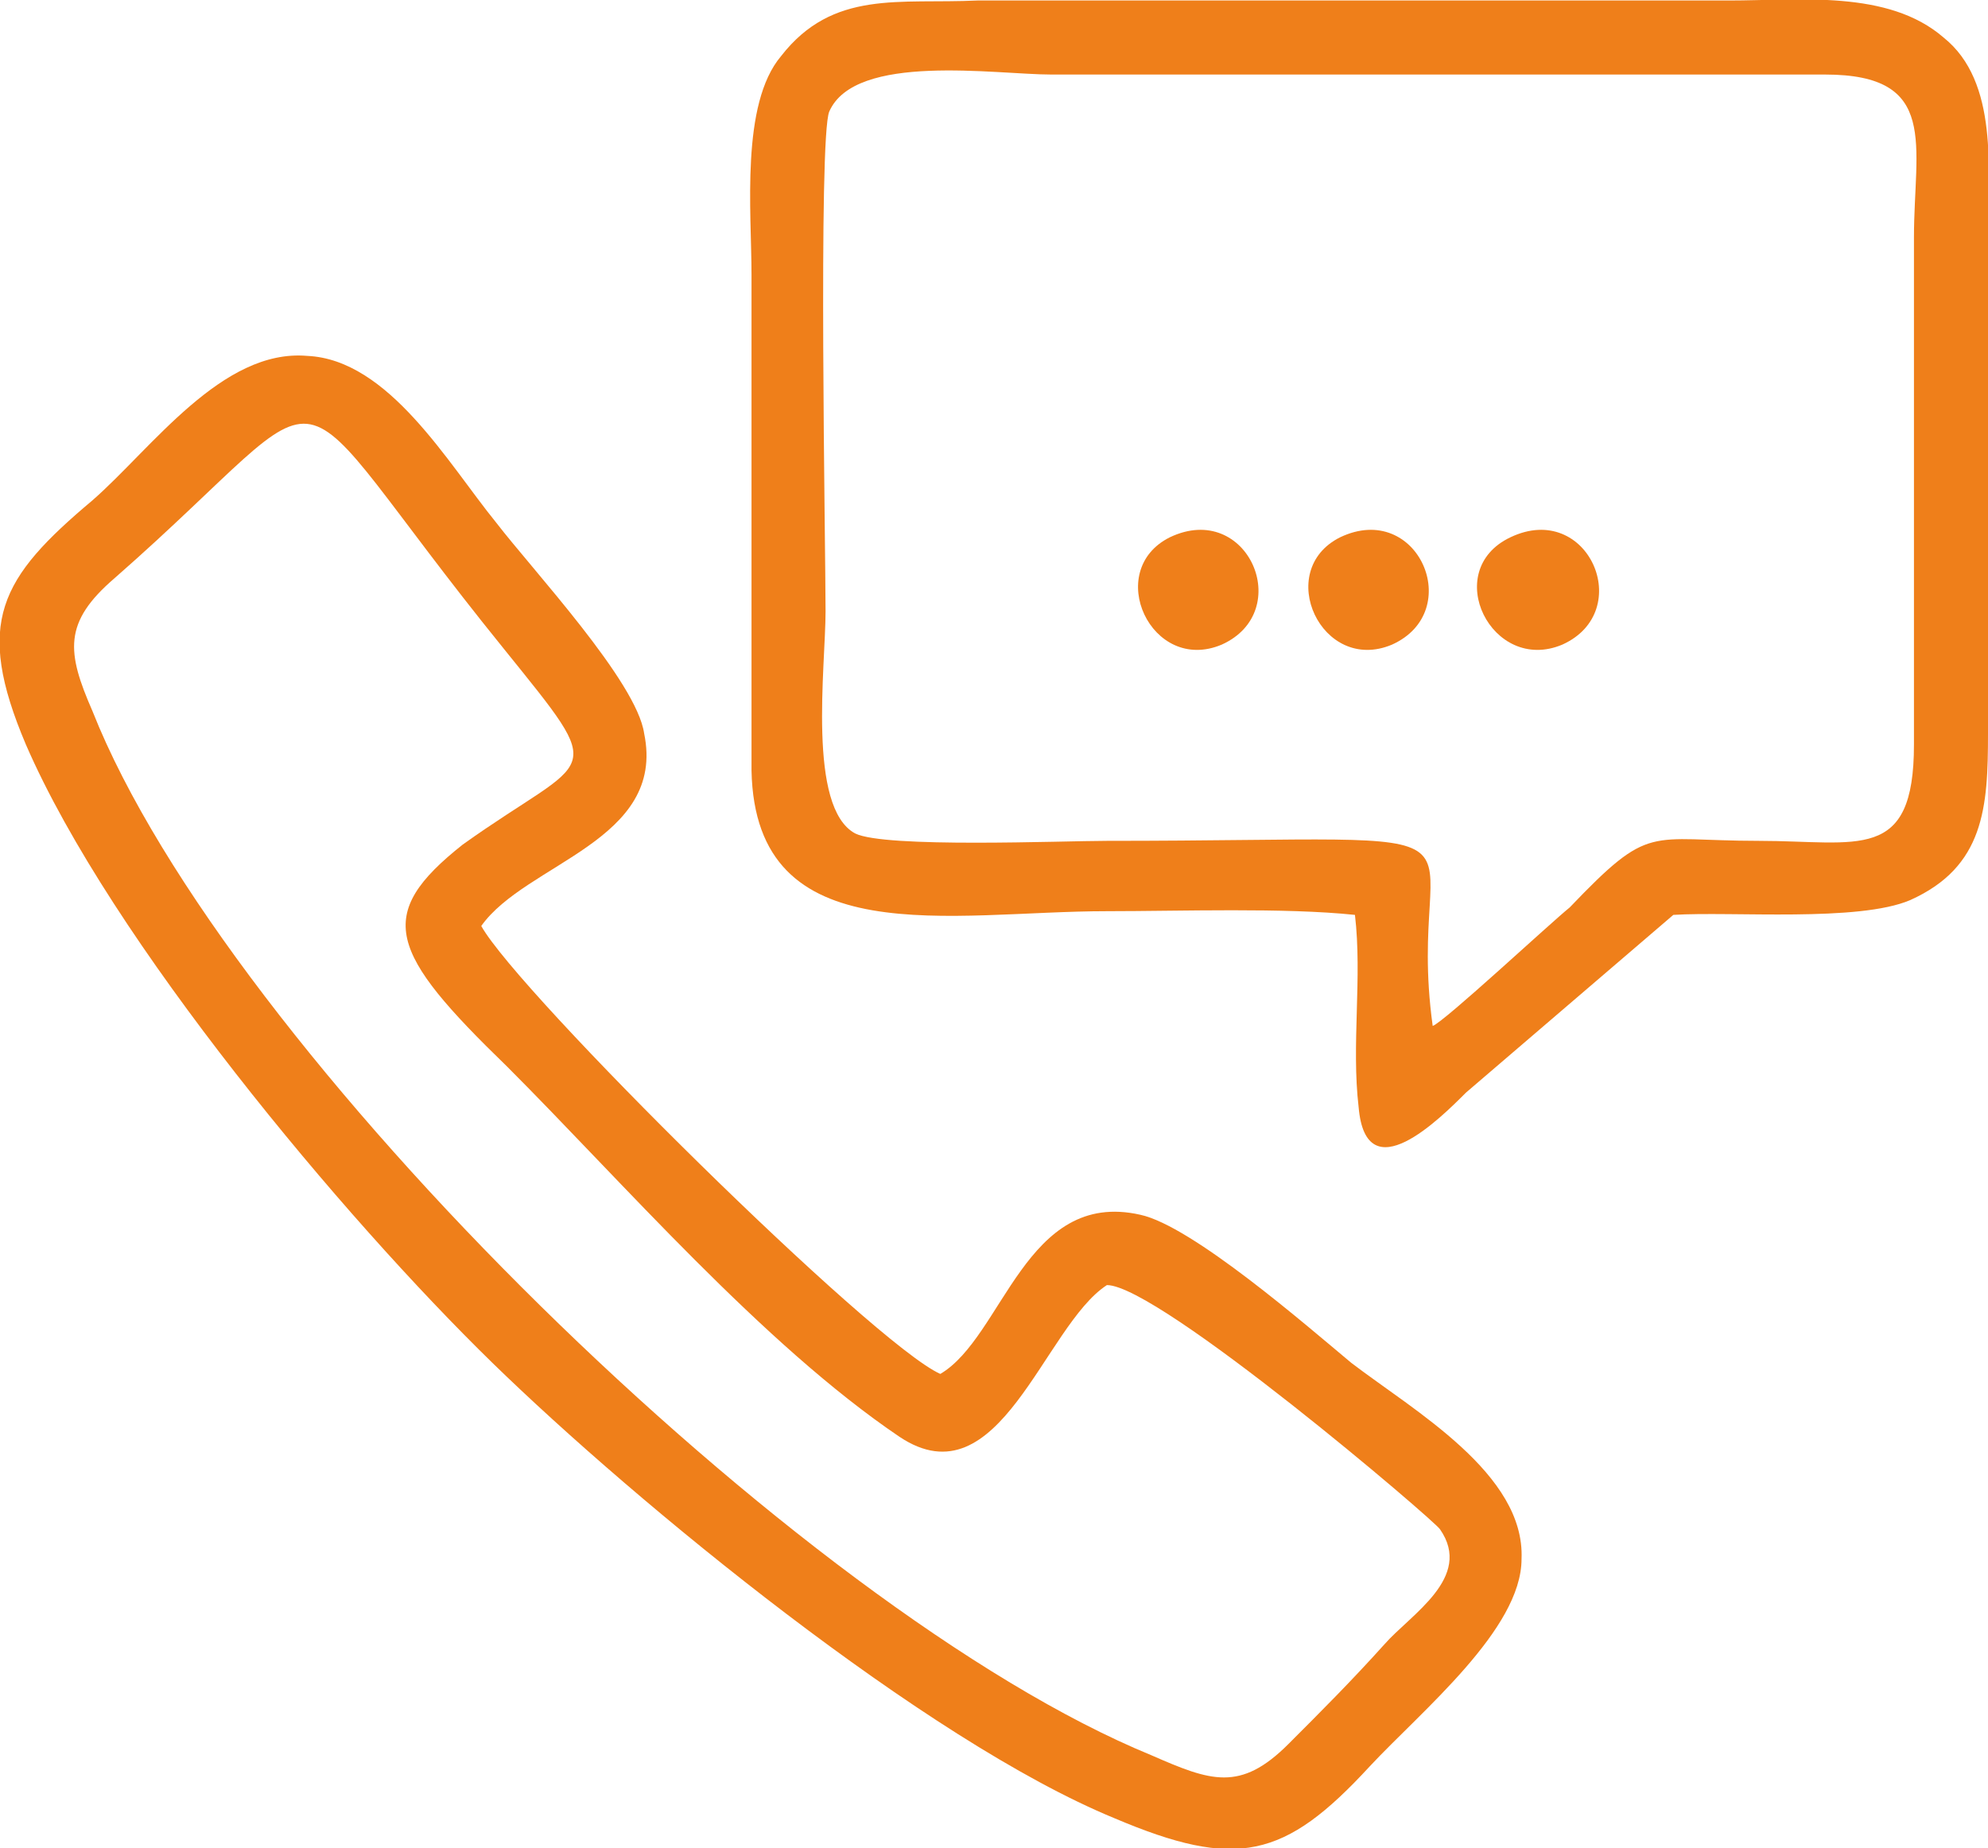 <?xml version="1.0" encoding="UTF-8"?>
<!DOCTYPE svg PUBLIC "-//W3C//DTD SVG 1.1//EN" "http://www.w3.org/Graphics/SVG/1.1/DTD/svg11.dtd">
<!-- Creator: CorelDRAW X7 -->
<svg xmlns="http://www.w3.org/2000/svg" xml:space="preserve" width="32.267mm" height="30mm" version="1.1" style="shape-rendering:geometricPrecision; text-rendering:geometricPrecision; image-rendering:optimizeQuality; fill-rule:evenodd; clip-rule:evenodd"
viewBox="0 0 537 499"
 xmlns:xlink="http://www.w3.org/1999/xlink">
 <defs>
  <style type="text/css">
   <![CDATA[
    .fil0 {fill:#EF7F1A}
   ]]>
  </style>
 </defs>
 <g id="Layer_x0020_1">
  <path class="fil0" d="M299 347c14,0 89,64 90,66 9,13 -8,23 -15,31 -9,10 -17,18 -26,27 -13,13 -21,10 -37,3 -95,-39 -250,-191 -286,-282 -7,-16 -8,-24 6,-36 65,-57 41,-60 105,19 29,36 24,28 -11,53 -24,19 -20,29 12,60 31,31 69,75 106,100 27,18 39,-30 56,-41zm-45 24c-18,-8 -114,-103 -124,-121 12,-17 50,-23 44,-52 -2,-14 -30,-44 -40,-57 -13,-16 -29,-44 -51,-45 -23,-2 -42,25 -58,39 -25,21 -32,33 -18,66 23,53 86,128 126,167 39,38 117,102 168,123 33,14 46,11 69,-14 14,-15 41,-37 41,-56 1,-23 -29,-40 -46,-53 -12,-10 -43,-37 -57,-40 -31,-7 -37,33 -54,43z"/>
  <path class="fil0" d="M387 277c-8,-58 28,-50 -88,-50 -12,0 -60,2 -68,-2 -13,-7 -8,-45 -8,-60 0,-17 -2,-128 1,-135 7,-16 45,-10 60,-10l209 0c31,0 24,19 24,44l0 137c0,32 -15,26 -42,26 -30,0 -29,-5 -51,18 -5,4 -34,31 -37,32zm-21 -30c2,17 -1,35 1,52 2,23 22,3 29,-4l56 -48c16,-1 50,2 64,-4 20,-9 21,-25 21,-45 0,-45 0,-89 0,-134 0,-18 3,-42 -12,-54 -15,-13 -39,-10 -58,-10l-203 0c-21,1 -39,-3 -53,15 -11,13 -8,42 -8,59l0 134c1,50 54,38 96,38 20,0 48,-1 67,1z"/>
  <path class="fil0" d="M408 145c-19,9 -5,37 14,29 20,-9 7,-39 -14,-29z"/>
  <path class="fil0" d="M362 145c-18,9 -5,37 14,29 20,-9 7,-39 -14,-29z"/>
  <path class="fil0" d="M316 145c-18,9 -5,37 14,29 20,-9 7,-39 -14,-29z"/>
 </g>
</svg>
